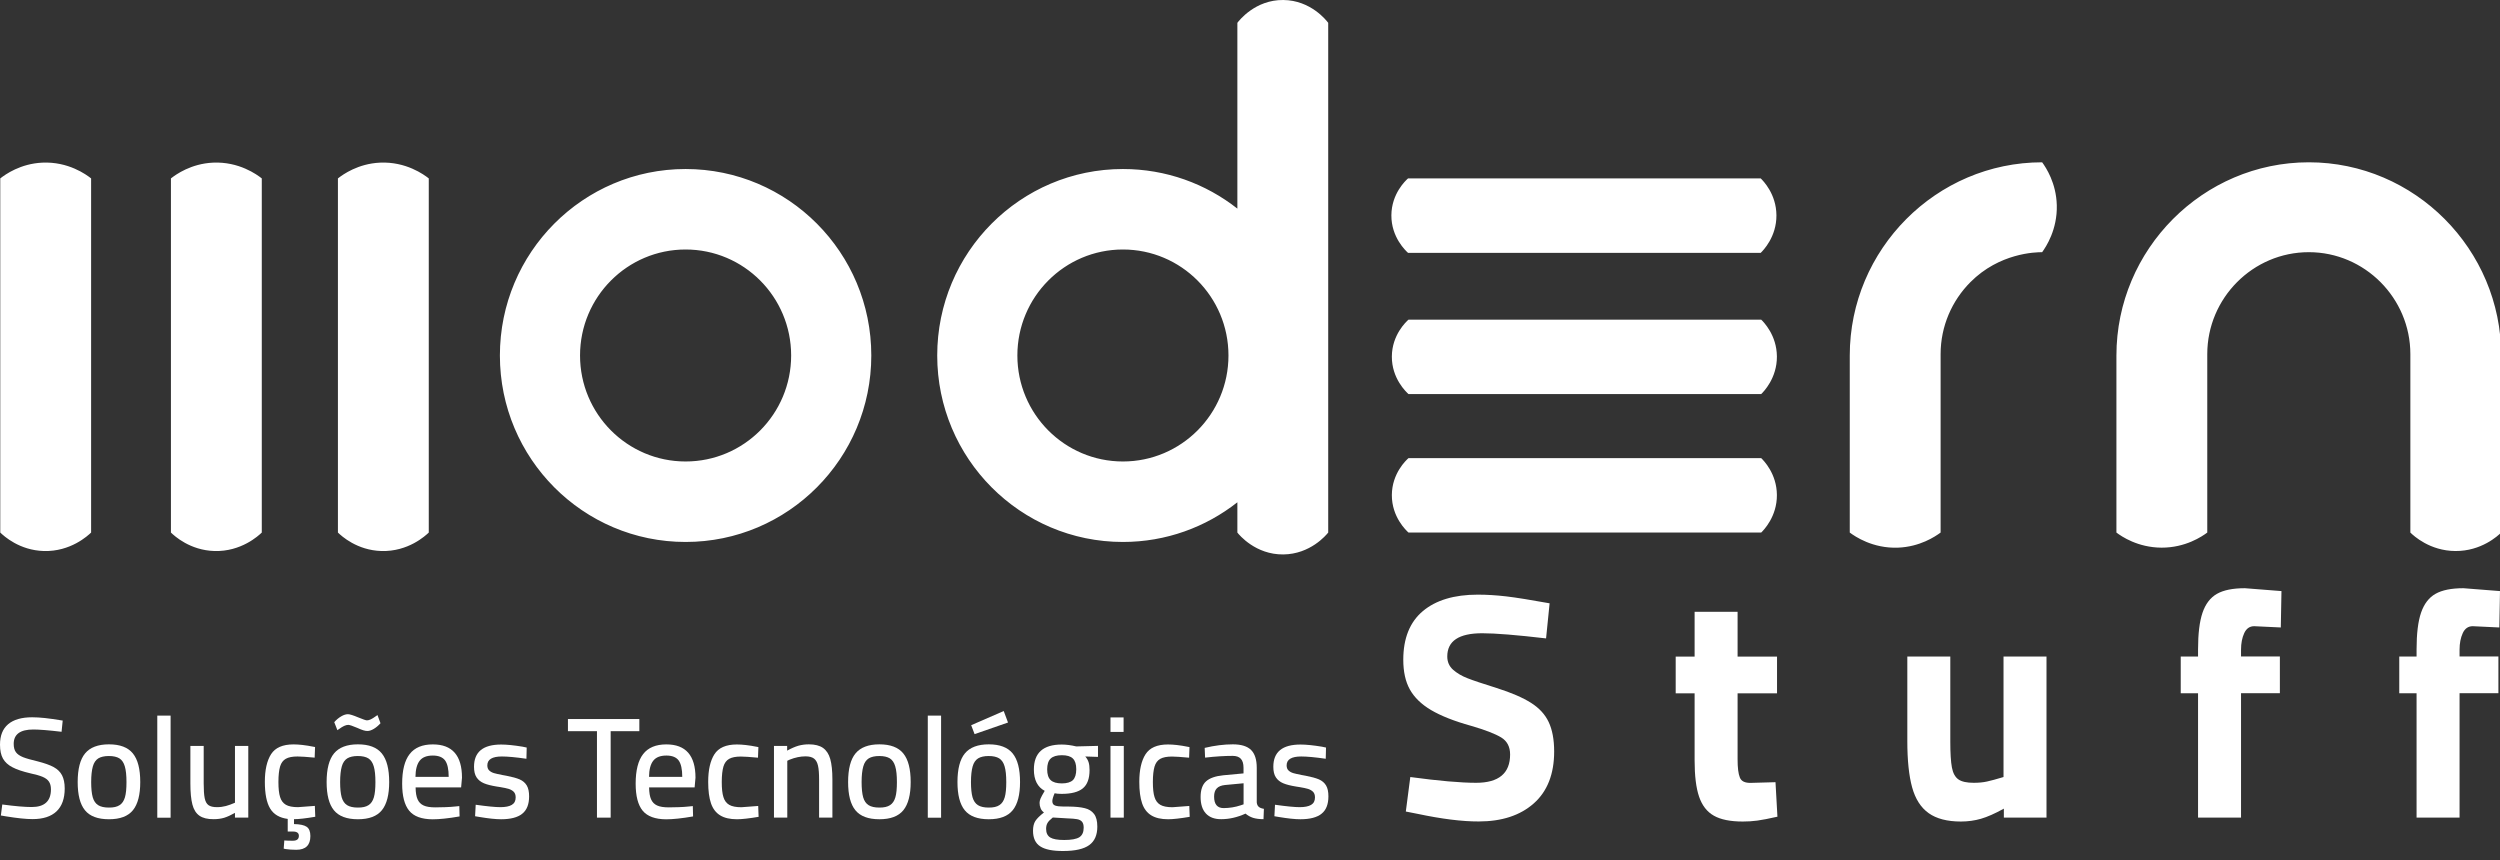 <svg width="250" height="86" viewBox="0 0 250 86" fill="none" xmlns="http://www.w3.org/2000/svg">
<rect x="0" y="0" width="250" height="86" fill="#333333" stroke="none"/>
<g clip-path="url(#clip0_1049_306)">
<path d="M141.739 81.381L140.582 81.153L141.03 77.703C143.898 78.092 146.091 78.28 147.608 78.28C149.874 78.28 151.011 77.333 151.011 75.447C151.011 74.675 150.71 74.105 150.115 73.742C149.513 73.38 148.511 72.99 147.1 72.581C145.409 72.111 144.079 71.581 143.103 71.004C142.127 70.426 141.425 69.735 140.983 68.943C140.542 68.151 140.328 67.157 140.328 65.976C140.328 63.828 140.983 62.204 142.287 61.109C143.591 60.015 145.422 59.465 147.775 59.465C148.698 59.465 149.647 59.525 150.63 59.639C151.612 59.754 153.056 59.989 154.961 60.331L154.607 63.841C151.679 63.499 149.547 63.325 148.223 63.325C145.89 63.325 144.727 64.097 144.727 65.647C144.727 66.184 144.921 66.627 145.302 66.969C145.69 67.312 146.171 67.6 146.746 67.822C147.321 68.05 148.297 68.372 149.667 68.802C151.144 69.272 152.288 69.768 153.103 70.285C153.919 70.802 154.507 71.44 154.868 72.205C155.229 72.97 155.416 73.95 155.416 75.152C155.416 77.407 154.734 79.139 153.377 80.341C152.02 81.542 150.182 82.146 147.876 82.146C146.198 82.153 144.152 81.891 141.739 81.381Z" fill="white"/>
<path d="M171.386 81.569C170.698 81.18 170.21 80.549 169.909 79.669C169.608 78.79 169.461 77.575 169.461 76.031V69.332H167.569V65.66H169.461V61.183H173.759V65.66H177.703V69.332H173.759V75.937C173.759 76.776 173.833 77.38 173.987 77.756C174.134 78.132 174.508 78.307 175.11 78.287L177.55 78.219L177.743 81.669C176.888 81.864 176.219 81.992 175.738 82.059C175.257 82.126 174.769 82.153 174.281 82.153C173.031 82.153 172.068 81.958 171.386 81.569Z" fill="white"/>
<path d="M192.865 81.314C192.082 80.757 191.534 79.897 191.213 78.736C190.893 77.575 190.732 76.031 190.732 74.098V65.654H195.03V74.158C195.03 75.32 195.084 76.186 195.191 76.749C195.298 77.32 195.518 77.716 195.846 77.944C196.174 78.172 196.688 78.28 197.37 78.28C197.865 78.28 198.306 78.24 198.7 78.152C199.095 78.065 199.65 77.917 200.352 77.703V65.654H204.65V81.763H200.385V80.864C199.489 81.361 198.721 81.696 198.092 81.878C197.464 82.059 196.795 82.153 196.087 82.153C194.723 82.153 193.647 81.871 192.865 81.314Z" fill="white"/>
<path d="M219.805 69.325H218.073V65.654H219.805V64.942C219.805 63.378 219.952 62.15 220.252 61.271C220.553 60.391 221.035 59.76 221.696 59.384C222.358 59.008 223.287 58.821 224.491 58.821L228.147 59.109L228.08 62.747L225.42 62.62C224.972 62.62 224.638 62.848 224.424 63.311C224.21 63.774 224.103 64.325 224.103 64.969V65.647H227.987V69.319H224.103V81.757H219.805V69.325Z" fill="white"/>
<path d="M241.657 69.325H239.926V65.654H241.657V64.942C241.657 63.378 241.804 62.15 242.105 61.271C242.406 60.391 242.887 59.76 243.549 59.384C244.211 59.008 245.14 58.821 246.343 58.821L250 59.109L249.933 62.747L247.273 62.62C246.825 62.62 246.49 62.848 246.277 63.311C246.063 63.774 245.956 64.325 245.956 64.969V65.647H249.84V69.319H245.956V81.757H241.657V69.325Z" fill="white"/>
<path fill-rule="evenodd" clip-rule="evenodd" d="M204.215 16.23C204.617 16.781 205.619 18.311 205.679 20.506C205.746 22.97 204.596 24.688 204.215 25.218C203.534 25.218 199.944 25.299 197.043 28.212C195.204 30.058 194.061 32.609 194.061 35.414V53.256C193.506 53.665 191.989 54.679 189.803 54.766C187.269 54.86 185.498 53.645 184.976 53.256C184.976 47.356 184.976 41.449 184.976 35.549C184.976 24.93 193.633 16.23 204.215 16.23ZM230.881 16.23C241.463 16.23 250.12 24.923 250.12 35.549V53.256C249.799 53.571 248.135 55.122 245.535 55.102C242.988 55.088 241.363 53.578 241.036 53.256C241.036 47.309 241.036 41.362 241.036 35.414C241.036 29.81 236.47 25.218 230.881 25.218C225.293 25.218 220.727 29.803 220.727 35.414V53.256C220.206 53.645 218.548 54.773 216.148 54.766C213.788 54.753 212.164 53.652 211.642 53.256C211.642 47.356 211.642 41.449 211.642 35.549C211.642 24.93 220.299 16.23 230.881 16.23ZM112.292 24.95C118.121 24.95 122.847 29.695 122.847 35.549C122.847 41.402 118.121 46.148 112.292 46.148C106.463 46.148 101.737 41.402 101.737 35.549C101.737 29.695 106.463 24.95 112.292 24.95ZM112.292 16.902C116.611 16.902 120.581 18.378 123.737 20.862V2.282C123.904 2.061 125.521 -0.027 128.329 -0C131.077 0.027 132.641 2.047 132.821 2.282C132.821 19.271 132.821 36.267 132.821 53.256C132.614 53.511 131.03 55.417 128.329 55.444C125.568 55.471 123.93 53.504 123.737 53.256C123.737 52.249 123.737 51.236 123.737 50.229C120.581 52.712 116.611 54.196 112.292 54.196C102.038 54.196 93.722 45.846 93.722 35.549C93.722 25.252 102.038 16.902 112.292 16.902ZM68.56 24.95C74.389 24.95 79.115 29.695 79.115 35.549C79.115 41.402 74.389 46.148 68.56 46.148C62.731 46.148 58.004 41.402 58.004 35.549C58.004 29.695 62.731 24.95 68.56 24.95ZM68.56 16.902C78.814 16.902 87.13 25.252 87.13 35.549C87.13 45.846 78.814 54.196 68.56 54.196C58.305 54.196 49.989 45.846 49.989 35.549C49.989 25.252 58.305 16.902 68.56 16.902ZM140.803 25.285C140.582 25.084 139.125 23.735 139.138 21.526C139.152 19.358 140.576 18.043 140.803 17.841C152.562 17.841 164.314 17.841 176.072 17.841C176.313 18.076 177.63 19.399 177.643 21.526C177.657 23.695 176.306 25.057 176.072 25.285C164.314 25.285 152.555 25.285 140.803 25.285ZM0.027 17.841C0.548 17.432 2.039 16.371 4.225 16.264C6.832 16.143 8.637 17.465 9.111 17.841C9.111 29.648 9.111 41.449 9.111 53.256C8.797 53.558 7.053 55.182 4.372 55.102C1.939 55.028 0.388 53.605 0.027 53.256C0.027 41.456 0.027 29.648 0.027 17.841ZM17.093 17.841C17.615 17.432 19.105 16.371 21.291 16.264C23.898 16.143 25.703 17.465 26.178 17.841C26.178 29.648 26.178 41.449 26.178 53.256C25.864 53.558 24.119 55.182 21.438 55.102C19.005 55.028 17.454 53.605 17.093 53.256C17.093 41.456 17.093 29.648 17.093 17.841ZM33.792 17.841C34.313 17.432 35.804 16.371 37.99 16.264C40.597 16.143 42.402 17.465 42.877 17.841C42.877 29.648 42.877 41.449 42.877 53.256C42.562 53.558 40.818 55.182 38.137 55.102C35.704 55.028 34.153 53.605 33.792 53.256C33.792 41.456 33.792 29.648 33.792 17.841ZM140.85 39.408C140.629 39.207 139.172 37.858 139.185 35.649C139.199 33.481 140.622 32.166 140.85 31.964C152.608 31.964 164.36 31.964 176.119 31.964C176.36 32.199 177.677 33.522 177.69 35.649C177.703 37.818 176.353 39.18 176.119 39.408C164.36 39.408 152.602 39.408 140.85 39.408ZM140.85 53.256C140.629 53.055 139.172 51.705 139.185 49.497C139.199 47.329 140.622 46.013 140.85 45.812C152.608 45.812 164.36 45.812 176.119 45.812C176.36 46.047 177.677 47.369 177.69 49.497C177.703 51.665 176.353 53.028 176.119 53.256C164.36 53.256 152.602 53.256 140.85 53.256Z" fill="white"/>
<path d="M0.602 81.636L0.087 81.549L0.227 80.448C1.511 80.622 2.493 80.703 3.169 80.703C4.452 80.703 5.094 80.112 5.094 78.938C5.094 78.615 5.027 78.354 4.893 78.159C4.76 77.964 4.546 77.803 4.258 77.682C3.971 77.561 3.563 77.447 3.035 77.333C2.266 77.152 1.665 76.951 1.237 76.722C0.809 76.501 0.495 76.212 0.294 75.857C0.1 75.507 0 75.044 0 74.467C0 73.561 0.274 72.876 0.816 72.42C1.357 71.963 2.159 71.728 3.215 71.728C3.603 71.728 4.024 71.755 4.479 71.802C4.933 71.849 5.528 71.936 6.27 72.057L6.157 73.178C4.853 73.024 3.911 72.95 3.329 72.95C2.026 72.95 1.37 73.427 1.37 74.387C1.37 74.742 1.444 75.017 1.591 75.219C1.738 75.42 1.972 75.581 2.3 75.716C2.62 75.843 3.115 75.984 3.77 76.138C4.452 76.313 4.987 76.501 5.368 76.709C5.749 76.917 6.03 77.192 6.204 77.528C6.377 77.864 6.471 78.3 6.471 78.844C6.471 79.857 6.197 80.622 5.649 81.139C5.101 81.656 4.305 81.911 3.256 81.911C2.6 81.911 1.711 81.817 0.602 81.636Z" fill="white"/>
<path d="M8.496 81.025C8.008 80.428 7.768 79.488 7.768 78.206C7.768 76.897 8.015 75.937 8.51 75.34C9.004 74.742 9.8 74.434 10.896 74.434C11.999 74.434 12.795 74.736 13.29 75.346C13.784 75.957 14.025 76.904 14.025 78.206C14.025 79.475 13.784 80.414 13.296 81.018C12.808 81.623 12.013 81.925 10.896 81.925C9.78 81.925 8.978 81.623 8.496 81.025ZM11.959 80.515C12.213 80.354 12.387 80.092 12.494 79.73C12.601 79.367 12.648 78.857 12.648 78.213C12.648 77.535 12.594 77.011 12.481 76.635C12.374 76.266 12.193 75.998 11.939 75.836C11.685 75.682 11.338 75.602 10.89 75.602C10.442 75.602 10.087 75.682 9.833 75.836C9.579 75.998 9.392 76.259 9.285 76.642C9.178 77.018 9.118 77.541 9.118 78.213C9.118 78.85 9.172 79.36 9.272 79.723C9.379 80.092 9.559 80.354 9.813 80.515C10.067 80.676 10.428 80.757 10.883 80.757C11.351 80.763 11.705 80.683 11.959 80.515Z" fill="white"/>
<path d="M15.729 71.561H17.06V81.77H15.729V71.561Z" fill="white"/>
<path d="M19.941 81.569C19.607 81.334 19.373 80.965 19.239 80.448C19.105 79.931 19.038 79.233 19.038 78.334V74.595H20.369V78.334C20.369 78.991 20.402 79.488 20.469 79.817C20.536 80.146 20.663 80.381 20.85 80.515C21.037 80.649 21.318 80.716 21.699 80.716C22.013 80.716 22.307 80.676 22.588 80.602C22.869 80.528 23.17 80.414 23.497 80.273V74.595H24.828V81.763H23.497V81.287C23.096 81.515 22.735 81.676 22.421 81.777C22.1 81.871 21.753 81.918 21.372 81.918C20.75 81.925 20.275 81.804 19.941 81.569Z" fill="white"/>
<path d="M30.663 82.676C30.911 82.844 31.038 83.153 31.038 83.603C31.038 84.522 30.563 84.979 29.627 84.979C29.226 84.979 28.872 84.952 28.558 84.905L28.37 84.865L28.431 84.046C28.658 84.066 28.945 84.073 29.286 84.073C29.687 84.073 29.888 83.911 29.888 83.582C29.888 83.294 29.687 83.153 29.286 83.153H28.772V81.891C27.956 81.784 27.368 81.441 27.014 80.851C26.659 80.26 26.485 79.374 26.485 78.179C26.485 76.991 26.693 76.071 27.107 75.42C27.521 74.769 28.27 74.44 29.353 74.44C29.627 74.44 29.921 74.46 30.236 74.494C30.55 74.528 30.971 74.595 31.506 74.702L31.466 75.763C30.657 75.689 30.088 75.648 29.754 75.648C29.253 75.648 28.858 75.722 28.584 75.877C28.31 76.031 28.116 76.286 28.009 76.649C27.903 77.011 27.842 77.528 27.842 78.199C27.842 78.85 27.896 79.354 28.009 79.703C28.116 80.058 28.31 80.314 28.584 80.475C28.858 80.636 29.266 80.716 29.801 80.716L31.486 80.589L31.526 81.676C30.583 81.837 29.875 81.918 29.4 81.918V82.408C29.995 82.421 30.416 82.509 30.663 82.676Z" fill="white"/>
<path d="M33.391 81.025C32.903 80.428 32.662 79.488 32.662 78.206C32.662 76.897 32.91 75.937 33.404 75.34C33.899 74.742 34.694 74.434 35.791 74.434C36.894 74.434 37.689 74.736 38.184 75.346C38.678 75.957 38.919 76.904 38.919 78.206C38.919 79.475 38.678 80.414 38.191 81.018C37.703 81.623 36.907 81.925 35.791 81.925C34.674 81.925 33.879 81.623 33.391 81.025ZM35.73 72.789C35.256 72.588 34.955 72.487 34.828 72.487C34.587 72.487 34.293 72.621 33.926 72.89L33.738 73.017L33.424 72.212C33.651 71.963 33.886 71.769 34.133 71.628C34.373 71.487 34.594 71.42 34.795 71.42C34.975 71.42 35.316 71.527 35.811 71.735C36.299 71.936 36.593 72.037 36.693 72.037C36.914 72.037 37.201 71.903 37.562 71.635L37.749 71.507L38.05 72.326C37.843 72.554 37.622 72.742 37.388 72.883C37.154 73.024 36.941 73.098 36.74 73.098C36.526 73.105 36.192 73.004 35.73 72.789ZM36.854 80.515C37.108 80.354 37.281 80.092 37.388 79.73C37.495 79.367 37.542 78.857 37.542 78.213C37.542 77.535 37.489 77.011 37.375 76.635C37.268 76.266 37.087 75.998 36.834 75.836C36.58 75.682 36.232 75.602 35.784 75.602C35.336 75.602 34.982 75.682 34.728 75.836C34.474 75.998 34.287 76.259 34.18 76.642C34.073 77.018 34.013 77.541 34.013 78.213C34.013 78.85 34.066 79.36 34.166 79.723C34.273 80.092 34.454 80.354 34.708 80.515C34.962 80.676 35.323 80.757 35.777 80.757C36.245 80.763 36.6 80.683 36.854 80.515Z" fill="white"/>
<path d="M40.918 81.072C40.45 80.502 40.216 79.602 40.216 78.367C40.216 77.038 40.463 76.051 40.965 75.407C41.466 74.763 42.235 74.44 43.284 74.44C45.223 74.44 46.199 75.548 46.199 77.77L46.112 78.743H41.56C41.566 79.26 41.633 79.656 41.76 79.938C41.887 80.22 42.081 80.421 42.362 80.549C42.636 80.676 43.03 80.737 43.532 80.737C43.826 80.737 44.16 80.73 44.528 80.716C44.902 80.703 45.23 80.683 45.531 80.649L45.932 80.609L45.958 81.643C44.842 81.837 43.946 81.931 43.258 81.931C42.161 81.925 41.379 81.636 40.918 81.072ZM44.869 77.696C44.869 76.924 44.748 76.373 44.508 76.044C44.267 75.722 43.859 75.555 43.284 75.555C42.683 75.555 42.248 75.722 41.974 76.065C41.7 76.407 41.553 76.944 41.546 77.689H44.869V77.696Z" fill="white"/>
<path d="M47.937 81.696L47.509 81.623L47.569 80.475C48.719 80.636 49.541 80.716 50.036 80.716C50.538 80.716 50.919 80.642 51.179 80.488C51.44 80.334 51.567 80.085 51.567 79.743C51.567 79.495 51.5 79.307 51.373 79.179C51.246 79.052 51.079 78.958 50.878 78.891C50.678 78.83 50.39 78.77 50.023 78.709L49.682 78.656C49.14 78.568 48.706 78.461 48.392 78.327C48.071 78.192 47.83 77.998 47.656 77.736C47.483 77.474 47.402 77.125 47.402 76.675C47.402 75.192 48.305 74.454 50.116 74.454C50.684 74.454 51.4 74.528 52.255 74.668L52.67 74.756L52.643 75.877C51.58 75.722 50.758 75.648 50.19 75.648C49.221 75.648 48.733 75.944 48.733 76.534C48.733 76.756 48.793 76.924 48.92 77.045C49.047 77.165 49.2 77.253 49.401 77.313C49.595 77.367 49.876 77.434 50.237 77.501C50.303 77.508 50.437 77.535 50.638 77.575C51.199 77.682 51.641 77.803 51.961 77.937C52.282 78.078 52.516 78.28 52.677 78.548C52.837 78.817 52.911 79.179 52.911 79.636C52.911 80.428 52.683 81.012 52.222 81.374C51.767 81.743 51.059 81.925 50.11 81.925C49.541 81.925 48.826 81.844 47.937 81.696Z" fill="white"/>
<path d="M56.794 73.118V71.903H63.934V73.118H61.066V81.763H59.696V73.118H56.794Z" fill="white"/>
<path d="M64.268 81.072C63.8 80.502 63.566 79.602 63.566 78.367C63.566 77.038 63.814 76.051 64.315 75.407C64.816 74.763 65.585 74.44 66.635 74.44C68.573 74.44 69.549 75.548 69.549 77.77L69.462 78.743H64.91C64.917 79.26 64.983 79.656 65.11 79.938C65.237 80.22 65.431 80.421 65.712 80.549C65.986 80.676 66.381 80.737 66.882 80.737C67.176 80.737 67.51 80.73 67.878 80.716C68.252 80.703 68.58 80.683 68.881 80.649L69.282 80.609L69.308 81.643C68.192 81.837 67.296 81.931 66.608 81.931C65.518 81.925 64.736 81.636 64.268 81.072ZM68.226 77.696C68.226 76.924 68.105 76.373 67.865 76.044C67.624 75.722 67.216 75.555 66.641 75.555C66.04 75.555 65.605 75.722 65.331 76.065C65.057 76.407 64.91 76.944 64.903 77.689H68.226V77.696Z" fill="white"/>
<path d="M72.016 81.535C71.595 81.28 71.287 80.877 71.1 80.334C70.913 79.79 70.819 79.072 70.819 78.186C70.819 76.998 71.026 76.078 71.441 75.427C71.855 74.776 72.604 74.447 73.687 74.447C73.961 74.447 74.255 74.467 74.57 74.501C74.884 74.534 75.305 74.601 75.84 74.709L75.799 75.769C74.991 75.695 74.422 75.655 74.088 75.655C73.587 75.655 73.192 75.729 72.918 75.883C72.644 76.038 72.45 76.293 72.343 76.655C72.237 77.018 72.176 77.535 72.176 78.206C72.176 78.857 72.23 79.36 72.343 79.71C72.45 80.065 72.644 80.32 72.918 80.481C73.192 80.642 73.6 80.723 74.135 80.723L75.82 80.596L75.86 81.683C74.91 81.844 74.189 81.925 73.701 81.925C72.999 81.925 72.437 81.797 72.016 81.535Z" fill="white"/>
<path d="M78.714 74.595V75.064C79.122 74.836 79.496 74.675 79.831 74.575C80.165 74.481 80.512 74.434 80.887 74.434C81.488 74.434 81.956 74.554 82.297 74.789C82.638 75.031 82.885 75.4 83.026 75.904C83.166 76.407 83.24 77.085 83.24 77.944V81.757H81.909V77.971C81.909 77.367 81.876 76.904 81.802 76.575C81.729 76.246 81.595 76.004 81.401 75.857C81.207 75.709 80.92 75.635 80.552 75.635C80.051 75.635 79.523 75.743 78.968 75.964L78.728 76.078V81.757H77.397V74.595H78.714Z" fill="white"/>
<path d="M85.539 81.025C85.051 80.428 84.811 79.488 84.811 78.206C84.811 76.897 85.058 75.937 85.553 75.34C86.047 74.742 86.843 74.434 87.939 74.434C89.042 74.434 89.838 74.736 90.332 75.346C90.827 75.957 91.068 76.904 91.068 78.206C91.068 79.475 90.827 80.414 90.339 81.018C89.851 81.623 89.056 81.925 87.939 81.925C86.823 81.925 86.027 81.623 85.539 81.025ZM89.002 80.515C89.256 80.354 89.43 80.092 89.537 79.73C89.644 79.367 89.691 78.857 89.691 78.213C89.691 77.535 89.637 77.011 89.523 76.635C89.416 76.266 89.236 75.998 88.982 75.836C88.728 75.682 88.38 75.602 87.933 75.602C87.485 75.602 87.13 75.682 86.876 75.836C86.622 75.998 86.435 76.259 86.328 76.642C86.221 77.018 86.161 77.541 86.161 78.213C86.161 78.85 86.215 79.36 86.315 79.723C86.422 80.092 86.602 80.354 86.856 80.515C87.11 80.676 87.471 80.757 87.926 80.757C88.394 80.763 88.748 80.683 89.002 80.515Z" fill="white"/>
<path d="M92.779 71.561H94.109V81.77H92.779V71.561Z" fill="white"/>
<path d="M96.476 81.025C95.988 80.428 95.747 79.488 95.747 78.206C95.747 76.897 95.994 75.937 96.489 75.34C96.984 74.742 97.779 74.434 98.876 74.434C99.979 74.434 100.774 74.736 101.269 75.346C101.763 75.957 102.004 76.904 102.004 78.206C102.004 79.475 101.763 80.414 101.275 81.018C100.787 81.623 99.992 81.925 98.876 81.925C97.759 81.925 96.964 81.623 96.476 81.025ZM99.939 80.515C100.193 80.354 100.366 80.092 100.473 79.73C100.58 79.367 100.627 78.857 100.627 78.213C100.627 77.535 100.574 77.011 100.46 76.635C100.353 76.266 100.172 75.998 99.918 75.836C99.664 75.682 99.317 75.602 98.869 75.602C98.421 75.602 98.067 75.682 97.813 75.836C97.559 75.998 97.371 76.259 97.265 76.642C97.158 77.018 97.097 77.541 97.097 78.213C97.097 78.85 97.151 79.36 97.251 79.723C97.358 80.092 97.539 80.354 97.793 80.515C98.047 80.676 98.408 80.757 98.862 80.757C99.33 80.763 99.684 80.683 99.939 80.515ZM97.118 72.52L100.373 71.104L100.801 72.252L97.458 73.413L97.118 72.52Z" fill="white"/>
<path d="M104.023 84.636C103.542 84.328 103.301 83.804 103.301 83.079C103.301 82.67 103.381 82.341 103.535 82.099C103.689 81.858 103.983 81.569 104.397 81.247C104.244 81.139 104.13 81.005 104.063 80.831C103.99 80.656 103.956 80.475 103.956 80.287C103.956 80.153 103.99 80.012 104.05 79.864C104.11 79.716 104.25 79.454 104.471 79.085C103.749 78.703 103.388 77.991 103.388 76.951C103.388 75.286 104.317 74.454 106.169 74.454C106.603 74.454 107.091 74.514 107.626 74.642L109.799 74.588V75.689L108.529 75.648C108.682 75.823 108.789 76.011 108.856 76.212C108.923 76.42 108.956 76.682 108.956 77.011C108.956 77.864 108.729 78.468 108.281 78.837C107.833 79.206 107.125 79.387 106.162 79.387C105.875 79.387 105.641 79.367 105.46 79.327C105.306 79.689 105.233 79.951 105.233 80.112C105.233 80.341 105.326 80.488 105.514 80.555C105.701 80.622 105.988 80.656 106.376 80.656H106.877C107.546 80.663 108.074 80.716 108.475 80.817C108.876 80.911 109.184 81.106 109.404 81.394C109.625 81.683 109.732 82.106 109.732 82.663C109.732 83.502 109.464 84.12 108.923 84.509C108.388 84.898 107.519 85.1 106.316 85.1C105.266 85.106 104.504 84.952 104.023 84.636ZM107.934 83.724C108.221 83.536 108.368 83.22 108.368 82.77C108.368 82.502 108.315 82.307 108.201 82.173C108.087 82.039 107.927 81.958 107.706 81.918C107.486 81.878 107.165 81.851 106.737 81.837L105.28 81.75C105.026 81.951 104.845 82.133 104.752 82.294C104.658 82.455 104.611 82.65 104.611 82.885C104.611 83.294 104.752 83.582 105.026 83.75C105.3 83.918 105.768 83.999 106.423 83.999C107.138 83.999 107.639 83.905 107.934 83.724ZM107.292 78.011C107.512 77.79 107.626 77.427 107.626 76.924C107.626 76.427 107.512 76.071 107.285 75.85C107.058 75.628 106.69 75.521 106.189 75.521C105.674 75.521 105.3 75.635 105.066 75.857C104.832 76.078 104.718 76.441 104.718 76.937C104.718 77.434 104.832 77.79 105.066 78.011C105.3 78.233 105.674 78.34 106.189 78.34C106.697 78.34 107.065 78.226 107.292 78.011Z" fill="white"/>
<path d="M111.049 71.742H112.359V73.192H111.049V71.742ZM111.049 74.595H112.379V81.763H111.049V74.595Z" fill="white"/>
<path d="M115.126 81.535C114.705 81.28 114.398 80.877 114.211 80.334C114.023 79.79 113.93 79.072 113.93 78.186C113.93 76.998 114.137 76.078 114.552 75.427C114.966 74.776 115.715 74.447 116.798 74.447C117.072 74.447 117.366 74.467 117.68 74.501C117.994 74.534 118.415 74.601 118.95 74.709L118.91 75.769C118.101 75.695 117.533 75.655 117.199 75.655C116.697 75.655 116.303 75.729 116.029 75.883C115.755 76.038 115.561 76.293 115.454 76.655C115.347 77.018 115.287 77.535 115.287 78.206C115.287 78.857 115.34 79.36 115.454 79.71C115.561 80.065 115.755 80.32 116.029 80.481C116.303 80.642 116.711 80.723 117.246 80.723L118.93 80.596L118.97 81.683C118.021 81.844 117.299 81.925 116.811 81.925C116.116 81.925 115.548 81.797 115.126 81.535Z" fill="white"/>
<path d="M120.588 81.347C120.234 80.965 120.06 80.414 120.06 79.696C120.06 78.991 120.24 78.468 120.601 78.139C120.962 77.81 121.537 77.609 122.326 77.528L124.352 77.34V76.783C124.352 76.36 124.258 76.058 124.077 75.87C123.897 75.682 123.63 75.588 123.275 75.588C122.473 75.588 121.551 75.642 120.508 75.763L120.468 74.789C121.477 74.548 122.413 74.434 123.282 74.434C124.118 74.434 124.726 74.621 125.107 74.997C125.488 75.373 125.675 75.971 125.675 76.783V80.24C125.695 80.434 125.755 80.575 125.869 80.676C125.976 80.777 126.15 80.844 126.39 80.884L126.35 81.918C125.943 81.918 125.595 81.871 125.307 81.784C125.02 81.69 124.773 81.549 124.552 81.361C123.743 81.73 122.934 81.918 122.126 81.918C121.457 81.925 120.942 81.73 120.588 81.347ZM124.057 80.535L124.358 80.434V78.327L122.5 78.501C122.126 78.541 121.858 78.649 121.678 78.837C121.497 79.025 121.41 79.3 121.41 79.662C121.41 80.428 121.731 80.81 122.366 80.81C122.954 80.804 123.516 80.716 124.057 80.535Z" fill="white"/>
<path d="M127.868 81.696L127.44 81.623L127.5 80.475C128.65 80.636 129.472 80.716 129.967 80.716C130.468 80.716 130.849 80.642 131.11 80.488C131.371 80.334 131.498 80.085 131.498 79.743C131.498 79.495 131.431 79.307 131.304 79.179C131.177 79.052 131.01 78.958 130.809 78.891C130.609 78.83 130.321 78.77 129.953 78.709L129.613 78.656C129.071 78.568 128.637 78.461 128.322 78.327C128.001 78.192 127.761 77.998 127.587 77.736C127.413 77.474 127.333 77.125 127.333 76.675C127.333 75.192 128.235 74.454 130.047 74.454C130.615 74.454 131.331 74.528 132.186 74.668L132.601 74.756L132.574 75.877C131.511 75.722 130.689 75.648 130.121 75.648C129.151 75.648 128.663 75.944 128.663 76.534C128.663 76.756 128.723 76.924 128.85 77.045C128.977 77.165 129.131 77.253 129.332 77.313C129.526 77.367 129.806 77.434 130.167 77.501C130.234 77.508 130.368 77.535 130.568 77.575C131.13 77.682 131.571 77.803 131.892 77.937C132.213 78.078 132.447 78.28 132.607 78.548C132.768 78.817 132.841 79.179 132.841 79.636C132.841 80.428 132.614 81.012 132.153 81.374C131.698 81.743 130.99 81.925 130.04 81.925C129.472 81.925 128.757 81.844 127.868 81.696Z" fill="white"/>
</g>
<defs>
<clipPath id="clip0_1049_306">
<rect width="250" height="85.106" fill="white"/>
</clipPath>
</defs>
</svg>
